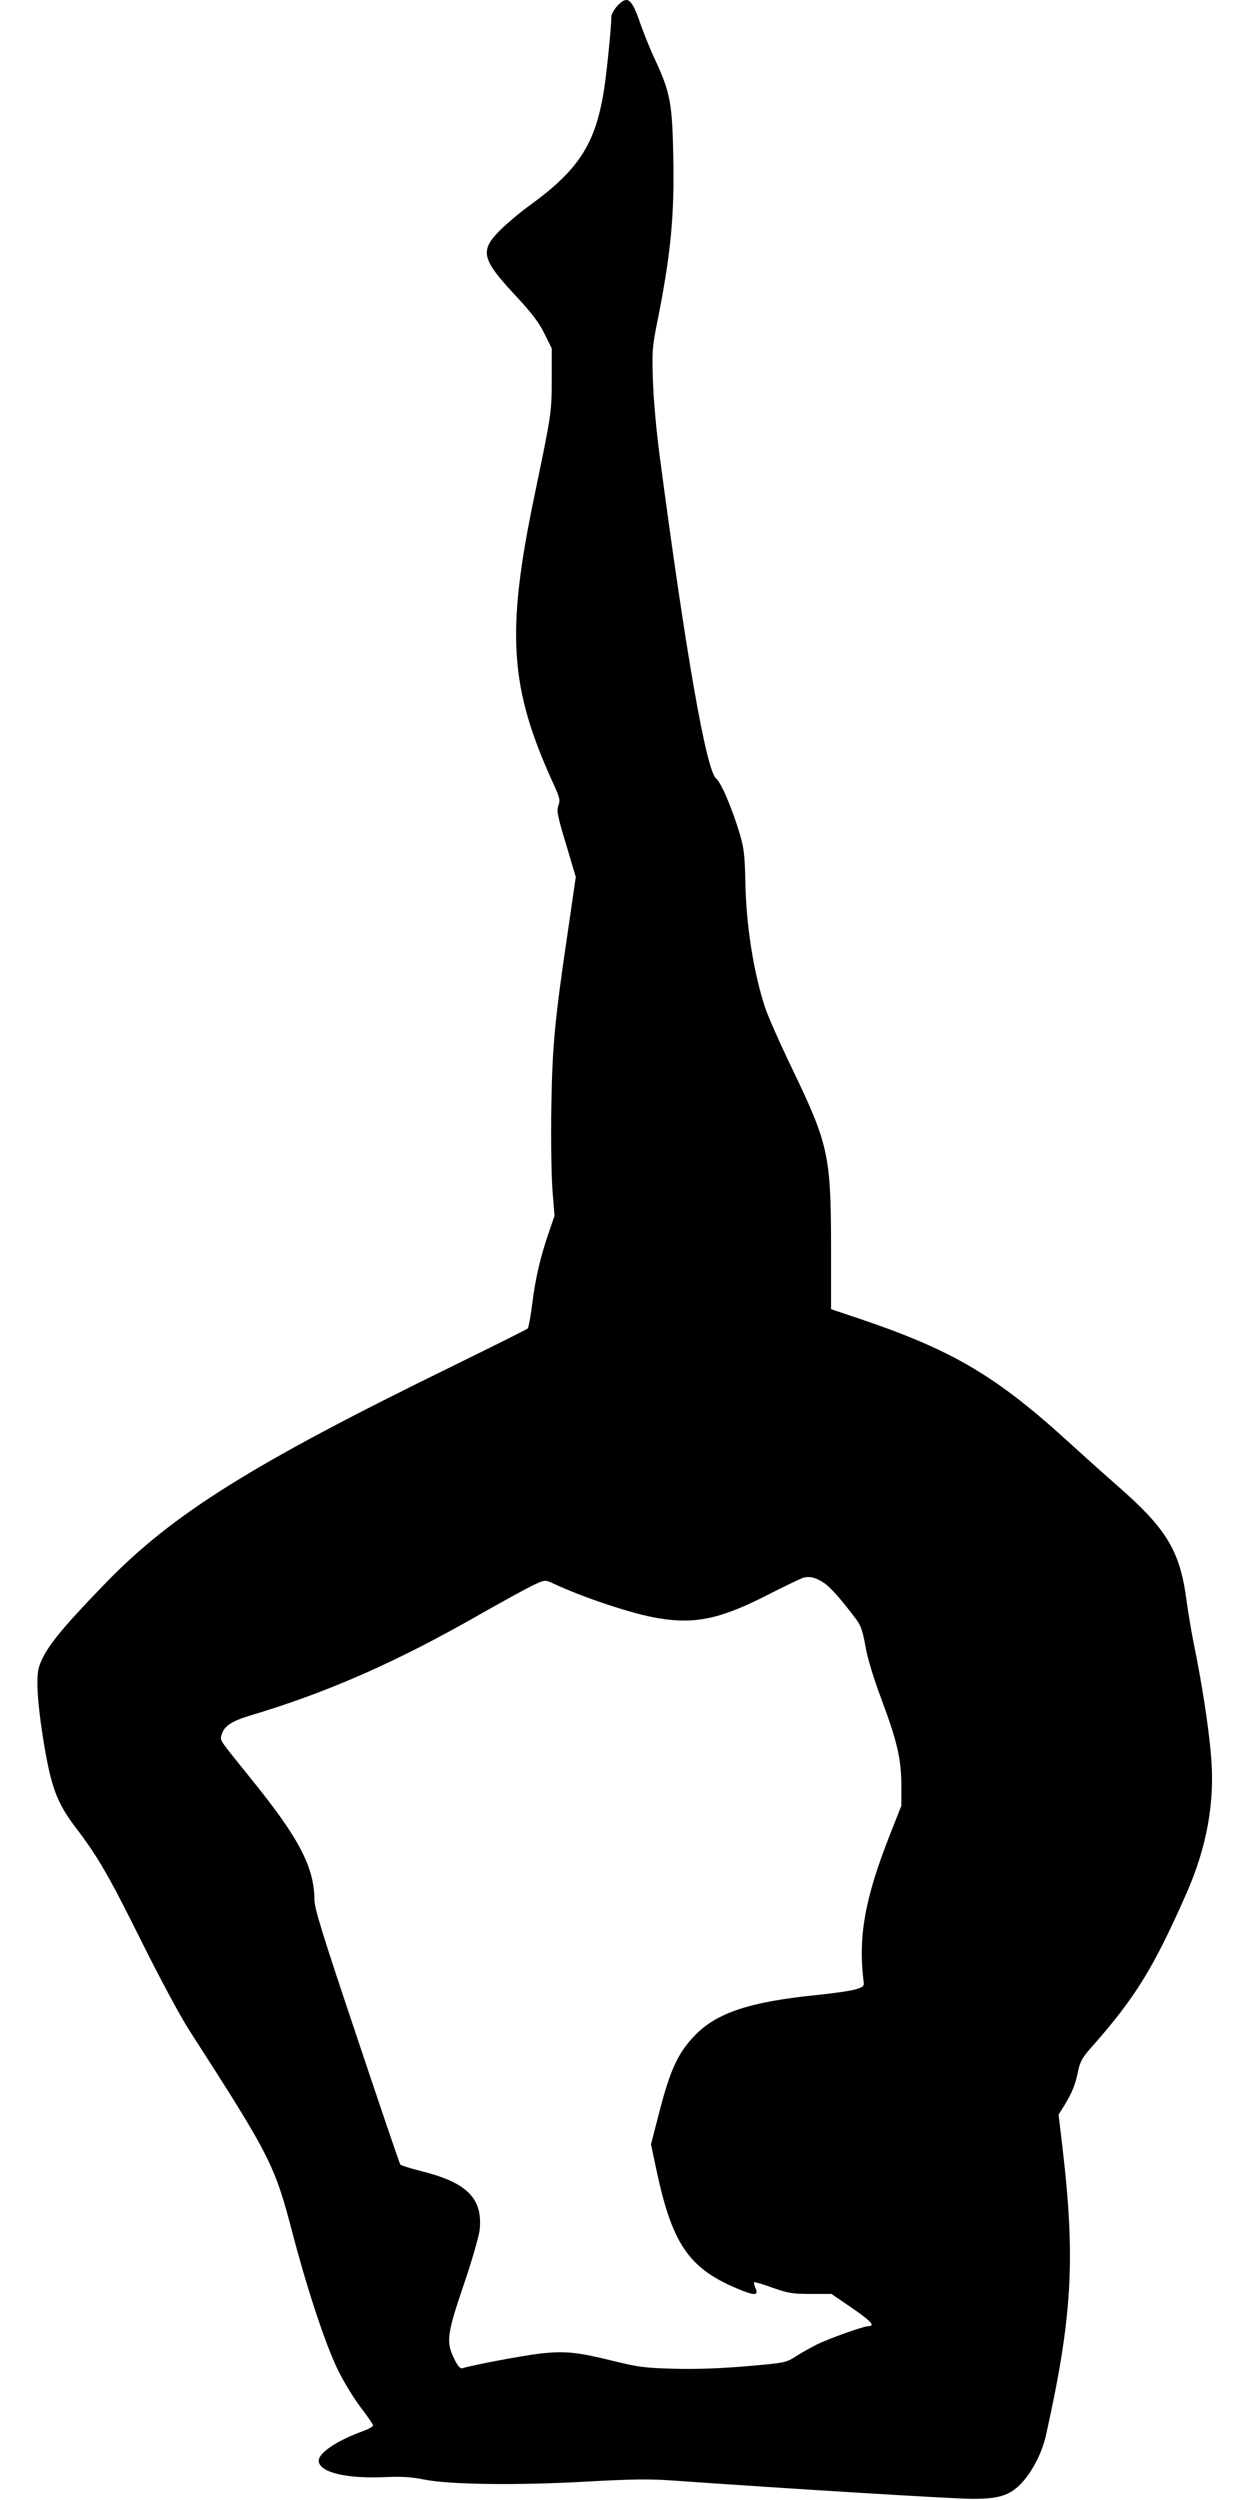 <?xml version="1.0" standalone="no"?>
<!DOCTYPE svg PUBLIC "-//W3C//DTD SVG 20010904//EN"
 "http://www.w3.org/TR/2001/REC-SVG-20010904/DTD/svg10.dtd">
<svg version="1.0" xmlns="http://www.w3.org/2000/svg"
 width="640pt" height="1280pt" viewBox="0 0 640 1280"
 preserveAspectRatio="xMidYMid meet">
<g transform="translate(0,1280) scale(0.1,-0.1)"
fill="#000000" stroke="none">
<path d="M3159 12768 c-16 -18 -29 -42 -29 -53 0 -53 -22 -271 -36 -365 -43
-284 -128 -418 -384 -603 -47 -34 -113 -90 -147 -123 -108 -108 -99 -149 77
-338 83 -89 120 -138 148 -195 l37 -75 0 -161 c-1 -172 -1 -170 -89 -595 -146
-701 -127 -983 98 -1474 32 -70 35 -83 25 -110 -10 -27 -5 -52 39 -198 l50
-168 -38 -262 c-69 -464 -82 -599 -87 -908 -3 -160 0 -346 5 -425 l11 -140
-29 -85 c-44 -128 -68 -232 -85 -365 -8 -66 -19 -123 -23 -127 -4 -4 -176 -90
-382 -191 -1031 -504 -1436 -758 -1780 -1113 -238 -246 -311 -338 -340 -428
-16 -49 -9 -178 19 -356 41 -258 69 -337 173 -473 110 -145 166 -242 330 -572
95 -191 199 -385 247 -460 417 -648 437 -687 530 -1044 77 -292 168 -566 231
-695 27 -56 78 -140 114 -188 36 -47 66 -91 66 -96 0 -6 -21 -18 -48 -28 -141
-51 -236 -116 -230 -157 8 -56 140 -88 333 -80 90 4 141 1 205 -12 127 -26
471 -31 830 -11 230 13 327 14 440 6 623 -44 1444 -94 1535 -94 137 -1 194 17
252 77 56 58 108 157 128 247 135 606 152 901 85 1474 l-20 169 30 48 c39 65
56 105 70 176 10 48 22 69 69 122 223 252 316 403 483 781 108 243 150 477
128 716 -12 145 -47 368 -85 554 -14 69 -32 175 -40 236 -34 254 -100 365
-354 587 -64 56 -171 152 -238 213 -381 349 -604 481 -1088 644 l-140 47 0
329 c-1 460 -14 517 -200 904 -62 129 -125 271 -139 315 -59 182 -97 426 -100
650 -3 129 -7 162 -29 238 -42 137 -95 260 -121 282 -50 41 -155 641 -287
1640 -18 132 -33 300 -36 395 -5 151 -3 176 21 295 71 354 90 554 83 862 -5
262 -16 321 -91 483 -25 52 -59 137 -77 188 -45 132 -66 148 -120 90z m1062
-8074 c33 -23 89 -86 165 -188 22 -30 32 -61 45 -135 11 -62 40 -159 82 -271
81 -218 101 -304 102 -440 l0 -105 -61 -155 c-127 -324 -161 -516 -132 -749 3
-20 -3 -25 -40 -36 -24 -8 -117 -21 -205 -30 -335 -34 -506 -90 -617 -204 -90
-93 -129 -177 -189 -413 l-38 -147 24 -113 c82 -394 166 -519 416 -625 91 -38
113 -38 95 2 -6 14 -9 27 -7 30 3 2 45 -10 94 -28 80 -28 102 -32 196 -32
l106 0 107 -73 c97 -67 119 -92 81 -92 -24 0 -208 -66 -265 -95 -30 -15 -78
-42 -106 -60 -49 -32 -56 -33 -250 -50 -131 -11 -257 -16 -369 -13 -153 4
-184 8 -315 40 -183 45 -245 52 -373 38 -86 -10 -344 -58 -398 -75 -12 -4 -24
8 -43 47 -43 86 -38 127 49 382 42 124 78 248 81 281 16 159 -65 241 -300 299
-55 14 -102 29 -106 33 -4 4 -104 299 -223 655 -174 518 -217 657 -217 700 -1
169 -79 318 -329 626 -162 201 -154 189 -147 218 12 45 50 71 142 99 400 119
754 275 1184 521 113 64 233 130 268 147 59 28 64 28 95 14 158 -75 416 -161
546 -182 190 -32 320 -4 559 118 86 44 168 83 182 88 34 11 68 2 111 -27z"/>
</g>
</svg>

